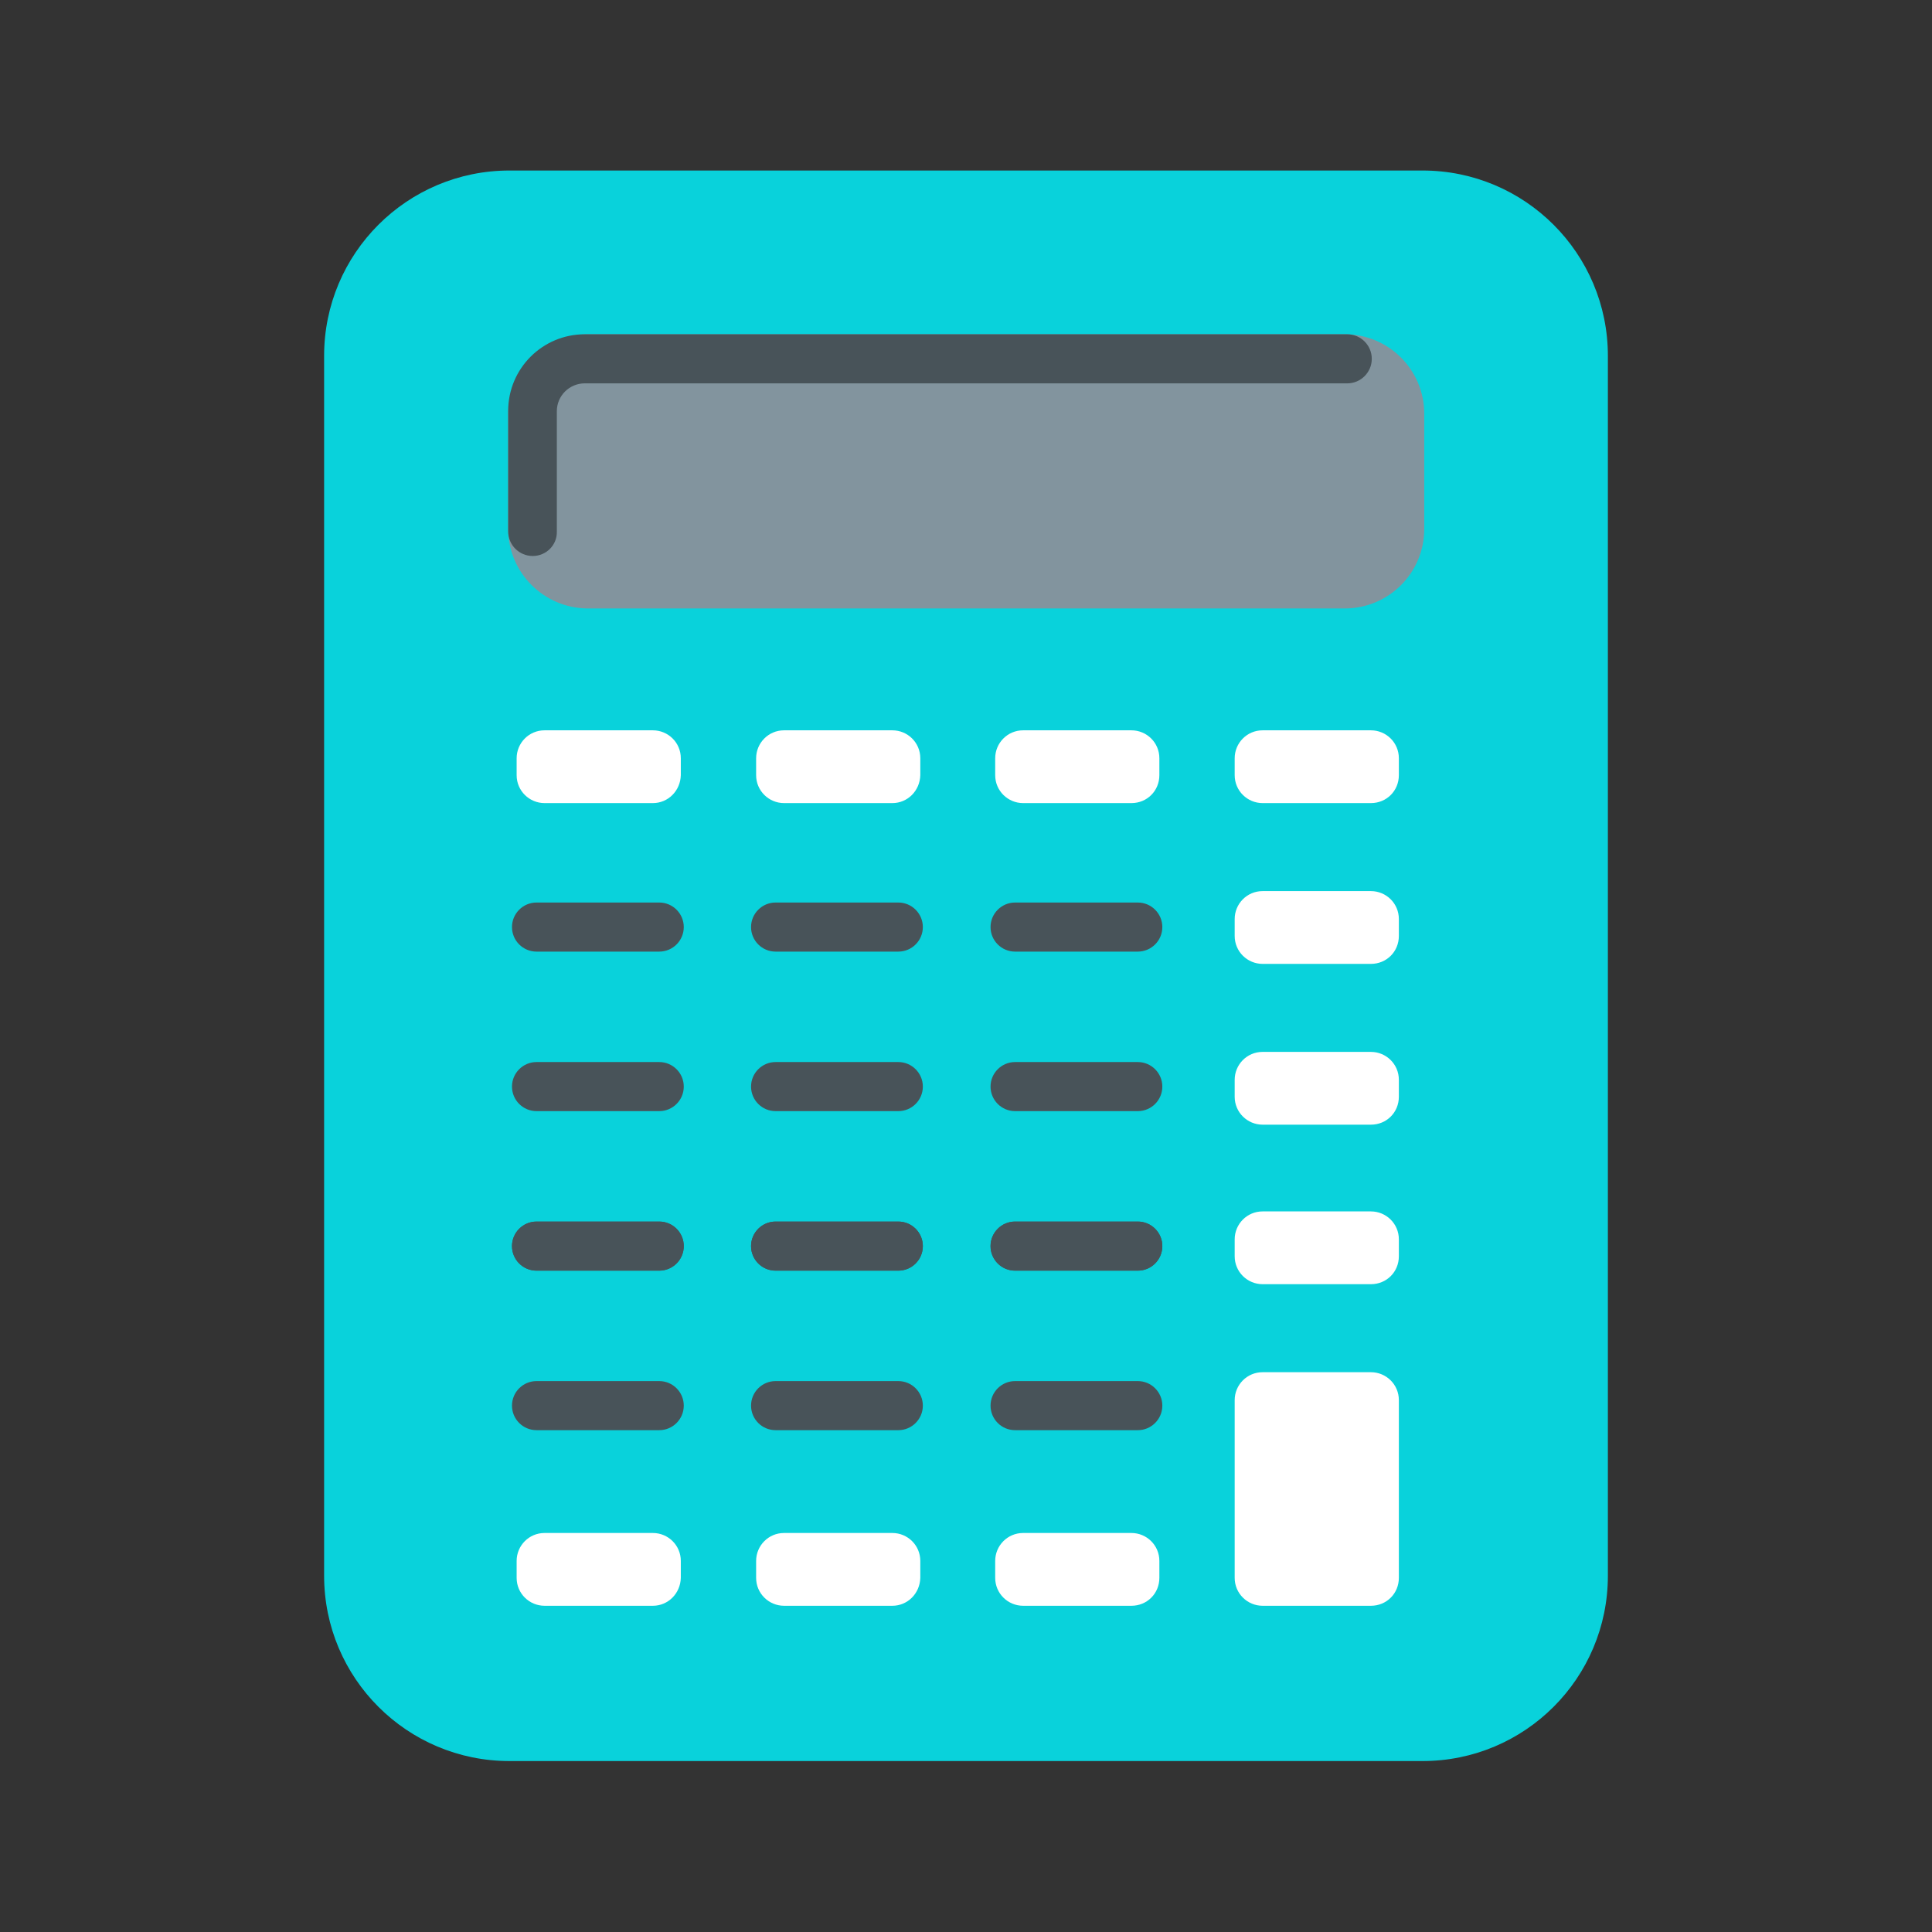 <?xml version="1.0" encoding="utf-8"?>
<!-- Generator: Adobe Illustrator 25.2.1, SVG Export Plug-In . SVG Version: 6.00 Build 0)  -->
<svg version="1.1" id="_x31_" xmlns="http://www.w3.org/2000/svg" xmlns:xlink="http://www.w3.org/1999/xlink" x="0px" y="0px"
	 viewBox="0 0 456.6 456.6" style="enable-background:new 0 0 456.6 456.6;" xml:space="preserve">
<rect x="0" y="0" width="456.6" height="456.6" fill="#333333" stroke="none"/>
<style type="text/css">
	.st0{fill:#09D2DB;}
	.st1{fill:#82949E;}
	.st2{fill:#485359;}
	.st3{fill:#FFFFFF;}
</style>
<g>
	<path class="st0" d="M336.2,416.2H120.4c-24.2,0-43.8-19.6-43.8-43.8V84.1c0-24.2,19.6-43.8,43.8-43.8h215.8
		c24.2,0,43.8,19.6,43.8,43.8v288.3C380,396.6,360.4,416.2,336.2,416.2z"/>
	<path class="st1" d="M120.1,125V97.8c0-10.4,8.4-18.8,18.8-18.8h178.9c10.4,0,18.8,8.4,18.8,18.8V125c0,10.4-8.4,18.8-18.8,18.8
		H138.8C128.5,143.7,120.1,135.3,120.1,125z"/>
	<path class="st2" d="M125.9,131.4c-3.2,0-5.8-2.6-5.8-5.8V97.1c0-10,8.1-18.1,18.1-18.1h180.2c3.2,0,5.8,2.6,5.8,5.8
		c0,3.2-2.6,5.8-5.8,5.8H138.2c-3.6,0-6.6,2.9-6.6,6.6v28.4C131.7,128.8,129.1,131.4,125.9,131.4z"/>
	<path class="st3" d="M154.3,189.8h-25.6c-3.6,0-6.6-2.9-6.6-6.6v-4c0-3.6,2.9-6.6,6.6-6.6h25.6c3.6,0,6.6,2.9,6.6,6.6v4
		C160.8,186.9,157.9,189.8,154.3,189.8z"/>
	<path class="st3" d="M210.9,189.8h-25.6c-3.6,0-6.6-2.9-6.6-6.6v-4c0-3.6,2.9-6.6,6.6-6.6h25.6c3.6,0,6.6,2.9,6.6,6.6v4
		C217.4,186.9,214.5,189.8,210.9,189.8z"/>
	<path class="st3" d="M267.4,189.8h-25.6c-3.6,0-6.6-2.9-6.6-6.6v-4c0-3.6,2.9-6.6,6.6-6.6h25.6c3.6,0,6.6,2.9,6.6,6.6v4
		C274,186.9,271.1,189.8,267.4,189.8z"/>
	<path class="st3" d="M324,189.8h-25.6c-3.6,0-6.6-2.9-6.6-6.6v-4c0-3.6,2.9-6.6,6.6-6.6H324c3.6,0,6.6,2.9,6.6,6.6v4
		C330.6,186.9,327.7,189.8,324,189.8z"/>
	<path class="st3" d="M324,227.8h-25.6c-3.6,0-6.6-2.9-6.6-6.6v-4c0-3.6,2.9-6.6,6.6-6.6H324c3.6,0,6.6,2.9,6.6,6.6v4
		C330.6,224.9,327.7,227.8,324,227.8z"/>
	<path class="st3" d="M324,265.8h-25.6c-3.6,0-6.6-2.9-6.6-6.6v-4c0-3.6,2.9-6.6,6.6-6.6H324c3.6,0,6.6,2.9,6.6,6.6v4
		C330.6,262.9,327.7,265.8,324,265.8z"/>
	<path class="st2" d="M155.8,224.9h-29c-3.2,0-5.8-2.6-5.8-5.8c0-3.2,2.6-5.8,5.8-5.8h29c3.2,0,5.8,2.6,5.8,5.8
		C161.6,222.3,159,224.9,155.8,224.9z"/>
	<path class="st2" d="M212.3,224.9h-29c-3.2,0-5.8-2.6-5.8-5.8c0-3.2,2.6-5.8,5.8-5.8h29c3.2,0,5.8,2.6,5.8,5.8
		C218.1,222.3,215.5,224.9,212.3,224.9z"/>
	<path class="st2" d="M268.9,224.9h-29c-3.2,0-5.8-2.6-5.8-5.8c0-3.2,2.6-5.8,5.8-5.8h29c3.2,0,5.8,2.6,5.8,5.8
		C274.7,222.3,272.1,224.9,268.9,224.9z"/>
	<path class="st2" d="M155.8,262.6h-29c-3.2,0-5.8-2.6-5.8-5.8c0-3.2,2.6-5.8,5.8-5.8h29c3.2,0,5.8,2.6,5.8,5.8
		C161.6,260,159,262.6,155.8,262.6z"/>
	<path class="st2" d="M212.3,262.6h-29c-3.2,0-5.8-2.6-5.8-5.8c0-3.2,2.6-5.8,5.8-5.8h29c3.2,0,5.8,2.6,5.8,5.8
		C218.1,260,215.5,262.6,212.3,262.6z"/>
	<path class="st2" d="M268.9,262.6h-29c-3.2,0-5.8-2.6-5.8-5.8c0-3.2,2.6-5.8,5.8-5.8h29c3.2,0,5.8,2.6,5.8,5.8
		C274.7,260,272.1,262.6,268.9,262.6z"/>
	<path class="st2" d="M155.8,300.3h-29c-3.2,0-5.8-2.6-5.8-5.8c0-3.2,2.6-5.8,5.8-5.8h29c3.2,0,5.8,2.6,5.8,5.8
		C161.6,297.7,159,300.3,155.8,300.3z"/>
	<path class="st2" d="M212.3,300.3h-29c-3.2,0-5.8-2.6-5.8-5.8c0-3.2,2.6-5.8,5.8-5.8h29c3.2,0,5.8,2.6,5.8,5.8
		C218.1,297.7,215.5,300.3,212.3,300.3z"/>
	<path class="st2" d="M268.9,300.3h-29c-3.2,0-5.8-2.6-5.8-5.8c0-3.2,2.6-5.8,5.8-5.8h29c3.2,0,5.8,2.6,5.8,5.8
		C274.7,297.7,272.1,300.3,268.9,300.3z"/>
	<path class="st3" d="M324,303.5h-25.6c-3.6,0-6.6-2.9-6.6-6.6v-4c0-3.6,2.9-6.6,6.6-6.6H324c3.6,0,6.6,2.9,6.6,6.6v4
		C330.6,300.6,327.7,303.5,324,303.5z"/>
	<path class="st3" d="M324,379.5h-25.6c-3.6,0-6.6-2.9-6.6-6.6v-42c0-3.6,2.9-6.6,6.6-6.6H324c3.6,0,6.6,2.9,6.6,6.6v42
		C330.6,376.6,327.7,379.5,324,379.5z"/>
	<path class="st3" d="M154.3,379.5h-25.6c-3.6,0-6.6-2.9-6.6-6.6v-4c0-3.6,2.9-6.6,6.6-6.6h25.6c3.6,0,6.6,2.9,6.6,6.6v4
		C160.8,376.6,157.9,379.5,154.3,379.5z"/>
	<path class="st3" d="M210.9,379.5h-25.6c-3.6,0-6.6-2.9-6.6-6.6v-4c0-3.6,2.9-6.6,6.6-6.6h25.6c3.6,0,6.6,2.9,6.6,6.6v4
		C217.4,376.6,214.5,379.5,210.9,379.5z"/>
	<path class="st3" d="M267.4,379.5h-25.6c-3.6,0-6.6-2.9-6.6-6.6v-4c0-3.6,2.9-6.6,6.6-6.6h25.6c3.6,0,6.6,2.9,6.6,6.6v4
		C274,376.6,271.1,379.5,267.4,379.5z"/>
	<path class="st2" d="M155.8,300.3h-29c-3.2,0-5.8-2.6-5.8-5.8c0-3.2,2.6-5.8,5.8-5.8h29c3.2,0,5.8,2.6,5.8,5.8
		C161.6,297.7,159,300.3,155.8,300.3z"/>
	<path class="st2" d="M212.3,300.3h-29c-3.2,0-5.8-2.6-5.8-5.8c0-3.2,2.6-5.8,5.8-5.8h29c3.2,0,5.8,2.6,5.8,5.8
		C218.1,297.7,215.5,300.3,212.3,300.3z"/>
	<path class="st2" d="M268.9,300.3h-29c-3.2,0-5.8-2.6-5.8-5.8c0-3.2,2.6-5.8,5.8-5.8h29c3.2,0,5.8,2.6,5.8,5.8
		C274.7,297.7,272.1,300.3,268.9,300.3z"/>
	<path class="st2" d="M155.8,338h-29c-3.2,0-5.8-2.6-5.8-5.8s2.6-5.8,5.8-5.8h29c3.2,0,5.8,2.6,5.8,5.8S159,338,155.8,338z"/>
	<path class="st2" d="M212.3,338h-29c-3.2,0-5.8-2.6-5.8-5.8s2.6-5.8,5.8-5.8h29c3.2,0,5.8,2.6,5.8,5.8S215.5,338,212.3,338z"/>
	<path class="st2" d="M268.9,338h-29c-3.2,0-5.8-2.6-5.8-5.8s2.6-5.8,5.8-5.8h29c3.2,0,5.8,2.6,5.8,5.8S272.1,338,268.9,338z"/>
</g>
</svg>
